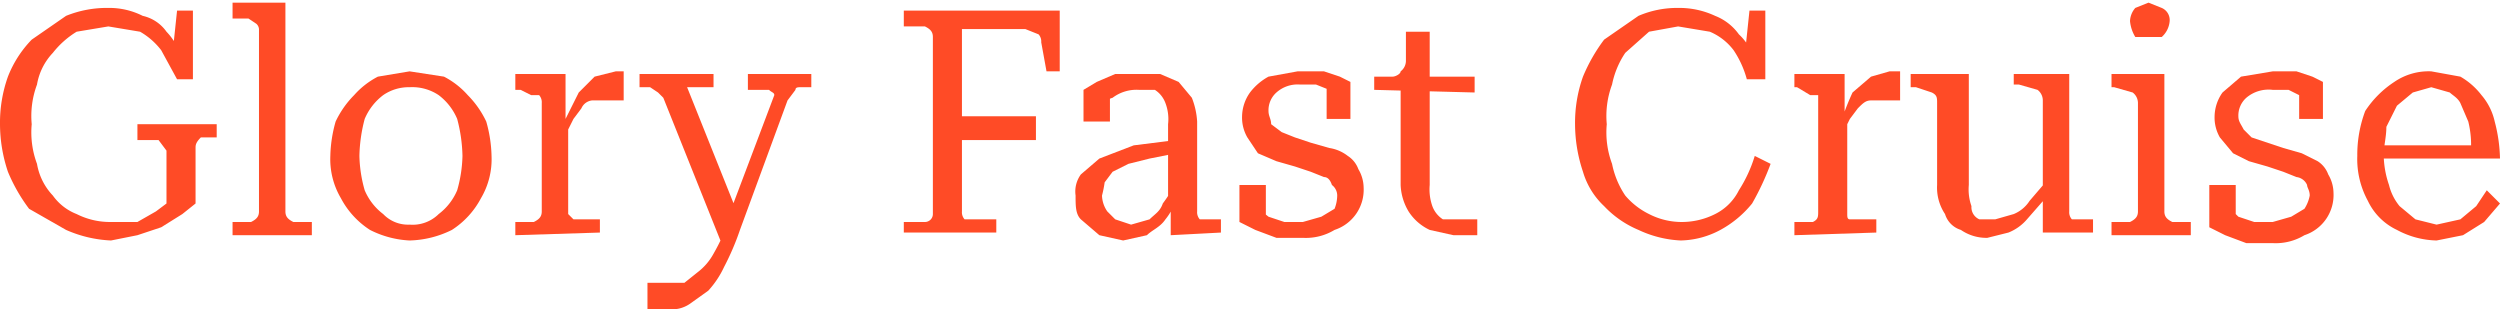 <svg id="Layer_1" data-name="Layer 1" xmlns="http://www.w3.org/2000/svg" viewBox="0 0 94.6 11.7"><defs><style>.cls-1{fill:#ff4b26;}</style></defs><path class="cls-1" d="M7.4,5.6V7.7l-.5.4-.8.5-.9.3-1,.2a4.7,4.7,0,0,1-1.7-.4L1.1,7.9A6.4,6.4,0,0,1,.3,6.5,5.7,5.7,0,0,1,0,4.7,5.2,5.2,0,0,1,.3,2.9a4.2,4.2,0,0,1,.9-1.4L2.5.6A4.1,4.1,0,0,1,4.1.3,2.8,2.8,0,0,1,5.4.6a1.5,1.5,0,0,1,.9.6,2.4,2.4,0,0,1,.6,1.1H6.5L6.7.4h.6V3H6.7L6.1,1.9a2.7,2.7,0,0,0-.8-.7L4.1,1l-1.2.2A3.4,3.4,0,0,0,2,2a2.3,2.3,0,0,0-.6,1.2,3.4,3.4,0,0,0-.2,1.5,3.4,3.4,0,0,0,.2,1.5A2.3,2.3,0,0,0,2,7.4a2,2,0,0,0,.9.7,2.8,2.8,0,0,0,1.3.3h1l.7-.4.4-.3v-2L6,5.3H5.2V4.7h3v.5H7.6C7.4,5.4,7.4,5.5,7.4,5.6Z"/><path class="cls-1" d="M10.8.1V8c0,.2.1.3.3.4h.7v.5h-3V8.4h.7c.2-.1.3-.2.3-.4V1.1A.3.3,0,0,0,9.7.9L9.4.7H8.8V.1Z"/><path class="cls-1" d="M18.6,5.9a2.9,2.9,0,0,1-.4,1.6,3.2,3.2,0,0,1-1.1,1.2,3.8,3.8,0,0,1-1.6.4A3.7,3.7,0,0,1,14,8.7a3.2,3.2,0,0,1-1.1-1.2,2.9,2.9,0,0,1-.4-1.6,5.1,5.1,0,0,1,.2-1.3,3.6,3.6,0,0,1,.7-1,3.1,3.1,0,0,1,.9-.7l1.2-.2,1.3.2a3.1,3.1,0,0,1,.9.7,3.6,3.6,0,0,1,.7,1A5.1,5.1,0,0,1,18.6,5.9Zm-5,0a5.1,5.1,0,0,0,.2,1.3,2.2,2.2,0,0,0,.7.9,1.3,1.3,0,0,0,1,.4,1.4,1.4,0,0,0,1.1-.4,2.2,2.2,0,0,0,.7-.9,5.1,5.1,0,0,0,.2-1.3,5.9,5.9,0,0,0-.2-1.4,2.2,2.2,0,0,0-.7-.9,1.8,1.8,0,0,0-1.1-.3,1.7,1.7,0,0,0-1,.3,2.2,2.2,0,0,0-.7.9A5.9,5.9,0,0,0,13.6,5.9Z"/><path class="cls-1" d="M23.6,2.7V3.8H22.4a.5.5,0,0,0-.4.3l-.3.4-.3.6V4.5l.5-1,.6-.6.8-.2h.4ZM19.5,8.9V8.4h.7c.2-.1.3-.2.3-.4V3.9a.4.4,0,0,0-.1-.3h-.3l-.4-.2h-.2V2.8h1.9V4.5h.1V8.1l.2.2h1v.5Z"/><path class="cls-1" d="M28,8.3l-.2.5-.5.4L25.1,3.7l-.2-.2-.3-.2h-.4V2.8H27v.5H26Zm0,.4a9.8,9.8,0,0,1-.6,1.4,3.5,3.5,0,0,1-.6.9l-.7.5a1.2,1.2,0,0,1-.8.2h-.8v-1h1.4l.5-.4a2.2,2.2,0,0,0,.6-.7,8.1,8.1,0,0,0,.6-1.3V8.1l1.7-4.5c0-.1-.1-.1-.2-.2h-.8V2.8h2.4v.5h-.4c-.1,0-.2,0-.2.1l-.3.4Z"/><path class="cls-1" d="M36.4,1.1V8a.4.4,0,0,0,.1.3h1.2v.5H34.2V8.4H35a.3.3,0,0,0,.3-.3V1.4c0-.2-.1-.3-.3-.4h-.8V.4h5.9V2.7h-.5l-.2-1.1a.4.4,0,0,0-.1-.3l-.5-.2H36.4Zm-.3,3.3h3.1v.9H36.1Z"/><path class="cls-1" d="M44.5,5.3v.5l-1,.2-.8.2-.6.3-.3.4a4.3,4.3,0,0,1-.1.5,1.1,1.1,0,0,0,.2.6l.3.3.6.2.7-.2c.2-.2.4-.3.5-.6a5.6,5.6,0,0,0,.5-.8v.6a2,2,0,0,1-.4.8c-.2.3-.5.4-.7.6l-.9.2-.9-.2-.7-.6c-.2-.2-.2-.5-.2-.9a1.1,1.1,0,0,1,.2-.8l.7-.6,1.3-.5Zm-.2,3.6V7.7h-.1v-3a1.7,1.7,0,0,0-.1-.8,1,1,0,0,0-.4-.5h-.6a1.5,1.5,0,0,0-1,.3,1,1,0,0,0-.6.5V3.8a.3.3,0,0,0,.1-.2l.2-.2H42V4.6H41V3.4l.5-.3.7-.3h1.7l.7.3.5.6a2.9,2.9,0,0,1,.2.9V8a.4.4,0,0,0,.1.3h.8v.5Z"/><path class="cls-1" d="M50.6,7.4a.5.5,0,0,0-.2-.4q-.1-.3-.3-.3l-.5-.2L49,6.3l-.7-.2-.7-.3-.4-.6a1.5,1.5,0,0,1-.2-.8,1.6,1.6,0,0,1,.3-.9,2.2,2.2,0,0,1,.7-.6l1.1-.2h1l.6.2.4.2V4.5h-.9V3.3h.3c0,.1.1.1.1.2v.2c0-.1-.2-.2-.3-.3l-.5-.2h-.6a1.2,1.2,0,0,0-.9.3.9.9,0,0,0-.3.7c0,.2.1.3.1.5l.4.3.5.2.6.2.7.2a1.5,1.5,0,0,1,.7.3,1,1,0,0,1,.4.5,1.4,1.4,0,0,1,.2.7,1.6,1.6,0,0,1-1.1,1.6,2.1,2.1,0,0,1-1.2.3h-1l-.8-.3-.6-.3V7h1V8.5l-.3-.2h-.1V7.8l.5.4.6.2h.7l.7-.2.5-.3A1.4,1.4,0,0,0,50.6,7.4Z"/><path class="cls-1" d="M52,3.4V2.9h.7c.1,0,.3-.1.3-.2a.5.5,0,0,0,.2-.4l.6.6h2v.6ZM54.1,7a1.9,1.9,0,0,0,.1.8,1,1,0,0,0,.4.5h1.3v.6H55l-.9-.2a1.9,1.9,0,0,1-.8-.7A2.1,2.1,0,0,1,53,7V2.9h.2V1.2h.9Z"/><path class="cls-1" d="M63.5,1l-1.1.2-.9.8A3.3,3.3,0,0,0,61,3.2a3.4,3.4,0,0,0-.2,1.5A3.4,3.4,0,0,0,61,6.2a3.3,3.3,0,0,0,.5,1.2,2.8,2.8,0,0,0,.9.7,2.7,2.7,0,0,0,1.2.3,2.8,2.8,0,0,0,1.3-.3,2,2,0,0,0,.9-.9,5.2,5.2,0,0,0,.6-1.3l.6.3a10.1,10.1,0,0,1-.7,1.5,4,4,0,0,1-1.2,1,3.3,3.3,0,0,1-1.5.4A4.2,4.2,0,0,1,62,8.7a3.8,3.8,0,0,1-1.3-.9,2.9,2.9,0,0,1-.8-1.3,5.7,5.7,0,0,1-.3-1.8,5.2,5.2,0,0,1,.3-1.8,6.4,6.4,0,0,1,.8-1.4L62,.6A3.7,3.7,0,0,1,63.5.3a3.2,3.2,0,0,1,1.4.3,2,2,0,0,1,.9.7,2.1,2.1,0,0,1,.6,1H66L66.2.4h.6V3h-.7a3.7,3.7,0,0,0-.5-1.1,2.2,2.2,0,0,0-.9-.7Z"/><path class="cls-1" d="M71.9,2.7V3.8H70.8c-.2,0-.3.1-.5.3l-.3.4-.3.6V4.5a10.4,10.4,0,0,1,.4-1l.7-.6.7-.2h.4Zm-4,6.2V8.4h.7c.2-.1.2-.2.2-.4V3.6h-.3L68,3.3h-.1V2.8h1.9V4.5h.1V8.1c0,.1,0,.2.1.2h1v.5Z"/><path class="cls-1" d="M74.5,2.8V7a1.9,1.9,0,0,0,.1.8.5.5,0,0,0,.3.5h.6l.7-.2a1.3,1.3,0,0,0,.6-.5l.6-.7v.6l-.7.8a1.8,1.8,0,0,1-.7.5l-.8.2a1.7,1.7,0,0,1-1-.3.9.9,0,0,1-.6-.6,1.8,1.8,0,0,1-.3-1.1V3.9c0-.2,0-.3-.2-.4l-.6-.2h-.2V2.8Zm3.8,0V8a.4.4,0,0,0,.1.3h.8v.5H77.3v-5a.5.5,0,0,0-.2-.4l-.7-.2h-.2V2.8Z"/><path class="cls-1" d="M81.3,1.4h-.5a1.4,1.4,0,0,1-.2-.6.8.8,0,0,1,.2-.5l.5-.2.5.2a.5.5,0,0,1,.3.5.9.9,0,0,1-.3.6Zm.6,1.4V8c0,.2.1.3.3.4h.7v.5h-3V8.4h.7c.2-.1.3-.2.3-.4V3.9a.5.5,0,0,0-.2-.4L80,3.3h-.1V2.8Z"/><path class="cls-1" d="M87.4,7.4c0-.2-.1-.3-.1-.4a.5.5,0,0,0-.4-.3l-.5-.2-.6-.2-.7-.2-.6-.3L84,5.2a1.5,1.5,0,0,1-.2-.8,1.6,1.6,0,0,1,.3-.9l.7-.6L86,2.7h.9l.6.2.4.2V4.5H87V3.3h.3c0,.1.1.1.1.2v.2L87,3.6l-.4-.2H86a1.3,1.3,0,0,0-1,.3.9.9,0,0,0-.3.7c0,.2.1.3.2.5l.3.3.6.2.6.2.7.2.6.3a1,1,0,0,1,.4.5,1.4,1.4,0,0,1,.2.7,1.6,1.6,0,0,1-1.1,1.6,2.1,2.1,0,0,1-1.2.3H85l-.8-.3-.6-.3V7h1V8.5l-.3-.2h-.1V8c0-.1,0-.2.1-.2l.4.4.6.2H86l.7-.2.5-.3A1.4,1.4,0,0,0,87.4,7.4Z"/><path class="cls-1" d="M90.2,5.9A3.6,3.6,0,0,0,90.4,7a2,2,0,0,0,.4.8l.6.5.8.2.9-.2.6-.5.4-.6.5.5-.6.7-.8.5-1,.2a3.3,3.3,0,0,1-1.5-.4,2.3,2.3,0,0,1-1.1-1.1,3.3,3.3,0,0,1-.4-1.7,4.7,4.7,0,0,1,.3-1.7,3.8,3.8,0,0,1,1.1-1.1A2.3,2.3,0,0,1,92,2.7l1.1.2a2.7,2.7,0,0,1,.8.7,2.3,2.3,0,0,1,.5,1A5.9,5.9,0,0,1,94.6,6H90V5.5h3.8l-.3.2a3.7,3.7,0,0,0-.1-1.1l-.3-.7c-.1-.2-.3-.3-.4-.4L92,3.3l-.7.2-.6.5-.4.8C90.3,5.2,90.2,5.5,90.2,5.9Z"/></svg>